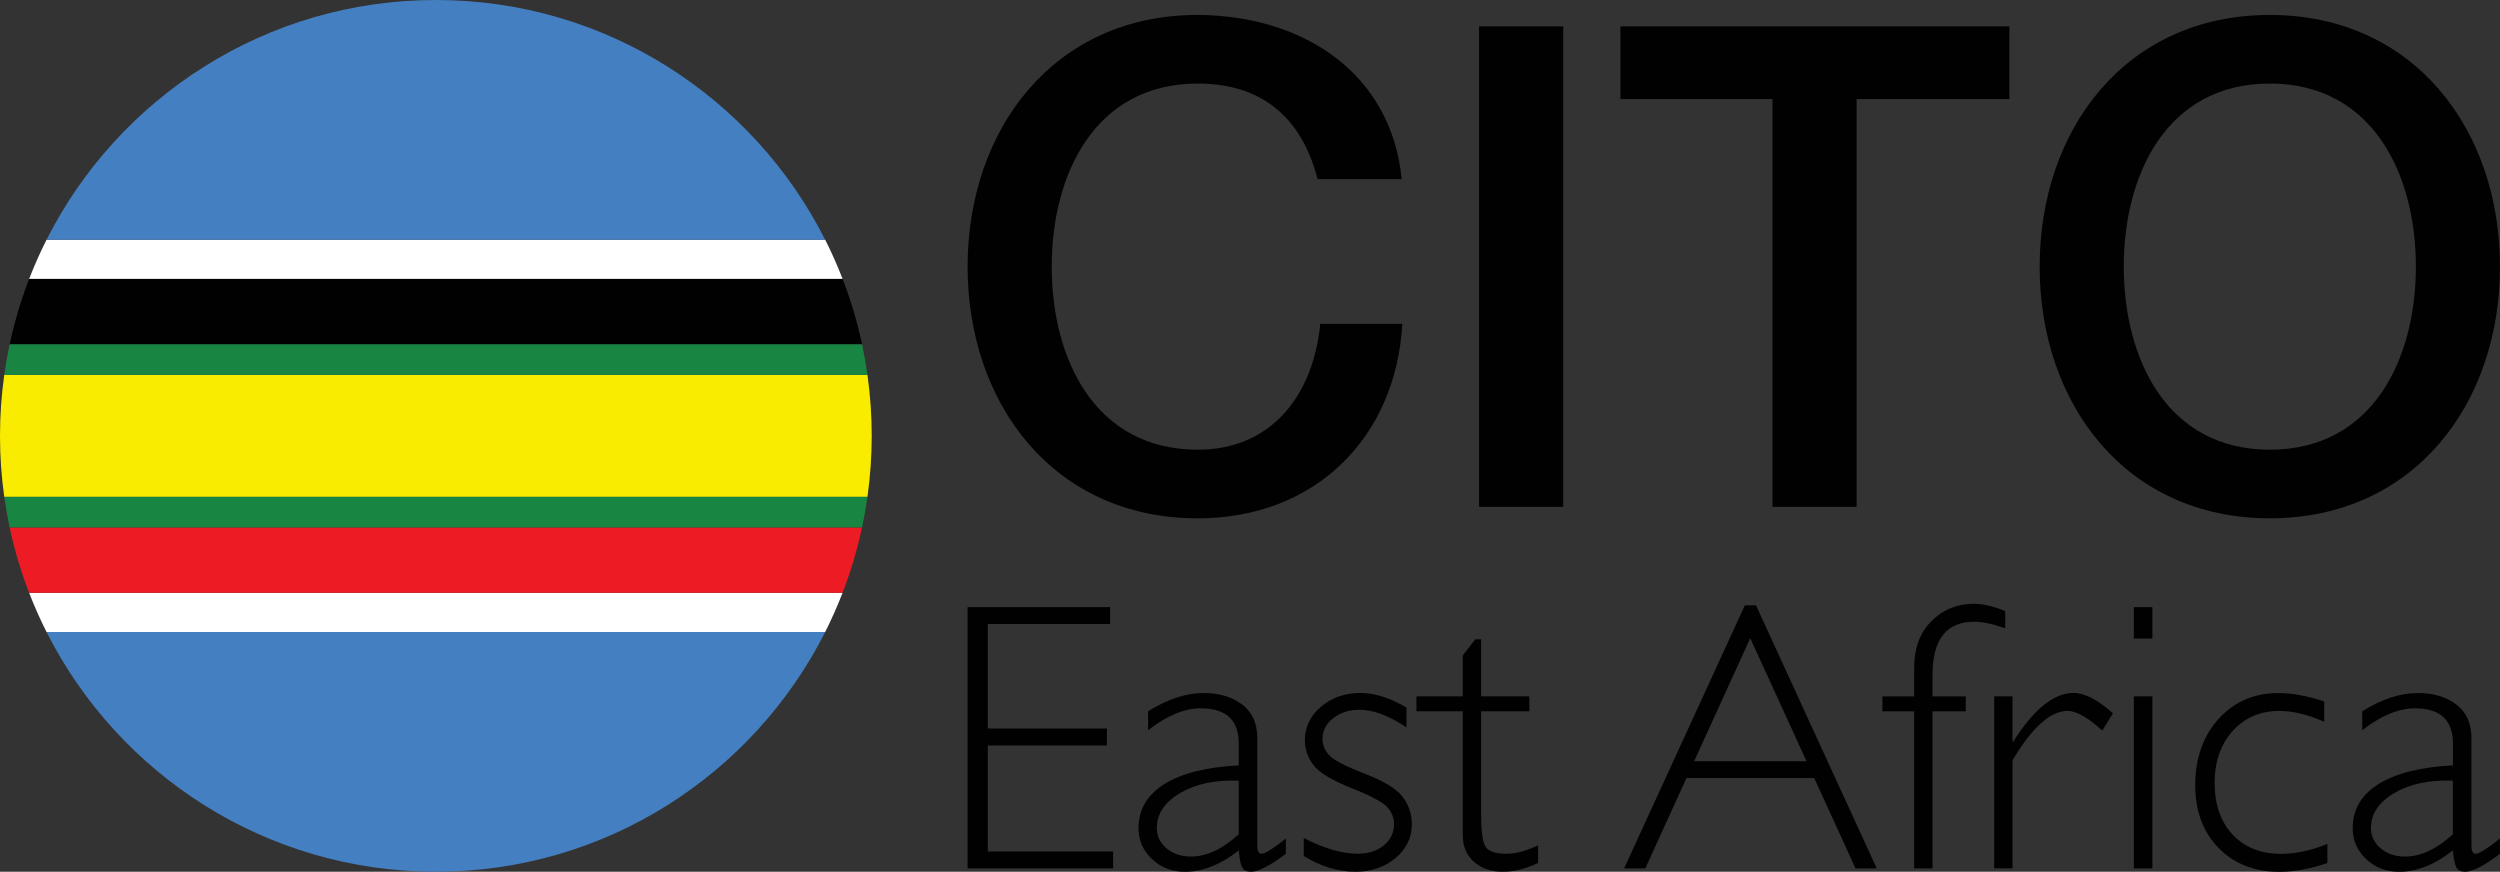 <?xml version="1.0" encoding="UTF-8"?>
<svg id="Layer_2" data-name="Layer 2" xmlns="http://www.w3.org/2000/svg" viewBox="0 0 802.99 279.99">
  <rect x="0" y="0" width="802.99" height="279.99" fill="#333333" stroke="none"/>
  <g id="Layer_1-2" data-name="Layer 1">
    <g>
      <g>
        <path d="M270.64,190.4H9.36c1.66,4.31,3.53,8.51,5.59,12.6h250.09c2.06-4.09,3.93-8.29,5.59-12.6Z" fill="#fff"/>
        <path d="M265.04,77H14.95c-2.06,4.09-3.93,8.29-5.59,12.6h261.28c-1.66-4.31-3.53-8.51-5.59-12.6Z" fill="#fff"/>
        <path d="M265.04,203H14.95c23.06,45.67,70.39,77,125.05,77s101.99-31.33,125.05-77Z" fill="#447fc1"/>
        <path d="M140,0C85.34,0,38.01,31.33,14.95,77h250.09C241.99,31.33,194.65,0,140,0Z" fill="#447fc1"/>
        <path d="M276.89,169.4H3.1c1.54,7.22,3.64,14.24,6.25,21h261.28c2.61-6.76,4.71-13.78,6.25-21Z" fill="#ed1c24"/>
        <path d="M270.64,89.6H9.36c-2.61,6.76-4.71,13.78-6.25,21h273.79c-1.54-7.22-3.64-14.24-6.25-21Z" fill="#010101"/>
        <path d="M279.99,140c0-6.65-.47-13.19-1.37-19.6H1.37c-.9,6.41-1.37,12.95-1.37,19.6s.47,13.19,1.37,19.6h277.25c.9-6.41,1.37-12.95,1.37-19.6Z" fill="#f9ec00"/>
        <path d="M278.62,159.6H1.37c.46,3.3,1.04,6.57,1.73,9.8h273.79c.69-3.23,1.27-6.49,1.73-9.8Z" fill="#188642"/>
        <path d="M276.89,110.6H3.1c-.69,3.23-1.27,6.49-1.73,9.8h277.25c-.46-3.3-1.04-6.57-1.73-9.8Z" fill="#188642"/>
      </g>
      <g>
        <g>
          <path d="M356.56,195.01v5.41h-39.28v33.57h38.26v5.46h-38.26v34.05h40.24v5.41h-46.73v-83.9h45.77Z" fill="#010101"/>
          <path d="M413.01,269.3v4.93c-5.09,3.84-8.81,5.77-11.17,5.77-1.36,0-2.3-.45-2.82-1.35-.52-.9-.9-2.73-1.14-5.49-5.81,4.56-11.57,6.85-17.3,6.85-4.17,0-7.69-1.36-10.57-4.09-2.88-2.72-4.32-6.03-4.32-9.91,0-6.01,2.78-10.74,8.35-14.2,5.57-3.46,13.51-5.45,23.85-5.98v-7.03c0-7.53-4.09-11.29-12.25-11.29-5.21,0-10.83,2.34-16.88,7.03v-6.07c6.25-3.92,12.19-5.88,17.84-5.88,5,0,9.13,1.23,12.37,3.69,3.24,2.46,4.86,6.04,4.86,10.72v34.42c0,1.88.44,2.82,1.32,2.82,1.12,0,3.74-1.64,7.87-4.93ZM397.88,267.98v-17.24c-7.57-.28-13.85,1.05-18.83,3.99-4.99,2.94-7.48,6.7-7.48,11.26,0,2.56,1.04,4.73,3.12,6.49,2.08,1.76,4.69,2.64,7.81,2.64,5.04,0,10.17-2.38,15.38-7.15Z" fill="#010101"/>
          <path d="M451.75,227.26v6.37c-5.61-3.76-10.65-5.65-15.14-5.65-3.32,0-6.13.9-8.41,2.7-2.28,1.8-3.42,4.01-3.42,6.65,0,1.88.69,3.6,2.08,5.18,1.39,1.58,5.21,3.57,11.47,5.99,6.26,2.42,10.35,4.93,12.27,7.53,1.92,2.6,2.88,5.51,2.88,8.71,0,4.28-1.74,7.9-5.23,10.84s-7.79,4.41-12.91,4.41c-5.57,0-11.09-1.68-16.58-5.05v-5.77c6.53,3.36,12.31,5.04,17.36,5.04,3.4,0,6.2-.9,8.38-2.7,2.18-1.8,3.27-4.1,3.27-6.9,0-1.92-.71-3.69-2.13-5.31-1.42-1.62-5.27-3.67-11.53-6.16-6.27-2.49-10.33-4.94-12.19-7.36-1.86-2.42-2.79-5.11-2.79-8.08,0-4.2,1.73-7.78,5.19-10.72,3.46-2.94,7.68-4.41,12.64-4.41,4.52,0,9.45,1.56,14.77,4.68Z" fill="#010101"/>
          <path d="M475.72,205.34v18.32h15.5v4.8h-15.5v32.85c0,5.29.43,8.76,1.29,10.42.86,1.66,3.17,2.49,6.94,2.49,2.88,0,6.25-.9,10.09-2.7v5.65c-3.88,1.88-7.69,2.82-11.41,2.82s-6.69-1.04-9.13-3.12c-2.44-2.08-3.66-4.96-3.66-8.65v-39.76h-14.89v-4.8h14.89v-13.15l4.02-5.17h1.86Z" fill="#010101"/>
          <path d="M564.01,194.41l38.79,84.51h-6.81l-13.27-29.01h-41.03l-13.22,29.01h-6.81l38.79-84.51h3.56ZM580.25,244.5l-18.08-39.52-18.02,39.52h36.1Z" fill="#010101"/>
          <path d="M644.07,196.27v5.53c-3.96-1.4-7.29-2.1-9.97-2.1-8.93,0-13.39,5.7-13.39,17.12v6.85h10.69v4.8h-10.69v50.45h-5.89v-50.45h-10.21v-4.8h10.21v-9.07c0-6.37,1.85-11.4,5.56-15.11,3.7-3.7,8.24-5.56,13.6-5.56,2.92,0,6.29.78,10.09,2.34Z" fill="#010101"/>
          <path d="M678.66,229.12l-3.42,5.53c-4.61-4.2-8.31-6.31-11.11-6.31-5.53,0-11.43,5.28-17.72,15.86v34.71h-5.89v-55.26h5.89v14.53h.24c6.61-10.41,13.05-15.61,19.34-15.61,3.6,0,7.83,2.18,12.67,6.55Z" fill="#010101"/>
          <path d="M691.33,195.01v10.09h-5.95v-10.09h5.95ZM691.33,223.66v55.26h-5.95v-55.26h5.95Z" fill="#010101"/>
          <path d="M746.53,225.28v6.55c-5.29-2.32-10.07-3.48-14.35-3.48-6.17,0-11.18,2.14-15.05,6.43-3.86,4.28-5.8,9.85-5.8,16.7s1.93,12.5,5.8,16.61c3.86,4.1,9.04,6.16,15.53,6.16,4.72,0,9.69-1.06,14.89-3.18v6.13c-5.53,1.88-10.65,2.82-15.37,2.82-8.09,0-14.62-2.56-19.61-7.69-4.98-5.12-7.48-11.85-7.48-20.18s2.51-15.79,7.54-21.29c5.02-5.51,11.44-8.26,19.25-8.26,4.28,0,9.17.9,14.66,2.7Z" fill="#010101"/>
          <path d="M802.99,269.3v4.93c-5.09,3.84-8.81,5.77-11.17,5.77-1.36,0-2.3-.45-2.82-1.35-.52-.9-.9-2.73-1.14-5.49-5.81,4.56-11.57,6.85-17.3,6.85-4.17,0-7.69-1.36-10.57-4.09-2.88-2.72-4.32-6.03-4.32-9.91,0-6.01,2.78-10.74,8.35-14.2,5.57-3.46,13.51-5.45,23.85-5.98v-7.03c0-7.53-4.09-11.29-12.25-11.29-5.21,0-10.83,2.34-16.88,7.03v-6.07c6.25-3.92,12.19-5.88,17.84-5.88,5,0,9.13,1.23,12.37,3.69,3.24,2.46,4.86,6.04,4.86,10.72v34.42c0,1.88.44,2.82,1.32,2.82,1.12,0,3.74-1.64,7.87-4.93ZM787.85,267.98v-17.24c-7.57-.28-13.85,1.05-18.83,3.99-4.99,2.94-7.48,6.7-7.48,11.26,0,2.56,1.04,4.73,3.12,6.49,2.08,1.76,4.69,2.64,7.81,2.64,5.04,0,10.17-2.38,15.38-7.15Z" fill="#010101"/>
        </g>
        <g>
          <path d="M423.2,57.54c-4.54-17.73-16-30.7-38.48-30.7-33.07,0-46.91,29.18-46.91,58.8s13.83,58.8,46.91,58.8c23.99,0,37.18-17.94,39.34-40.42h26.37c-2.16,36.96-28.32,62.47-65.71,62.47-46.26,0-73.93-36.75-73.93-80.84S338.46,4.79,384.72,4.79c34.8.22,62.26,19.45,65.5,52.74h-27.02Z" fill="#010101"/>
          <path d="M475.07,8.47h27.02v154.34h-27.02V8.47Z" fill="#010101"/>
          <path d="M520.47,8.47h124.94v23.35h-49.07v130.99h-27.02V31.81h-48.85V8.47Z" fill="#010101"/>
          <path d="M802.99,85.64c0,44.1-27.67,80.84-73.93,80.84s-73.93-36.75-73.93-80.84,27.67-80.84,73.93-80.84,73.93,36.75,73.93,80.84ZM682.15,85.64c0,29.61,13.83,58.8,46.91,58.8s46.91-29.18,46.91-58.8-13.83-58.8-46.91-58.8-46.91,29.18-46.91,58.8Z" fill="#010101"/>
        </g>
      </g>
    </g>
  </g>
</svg>